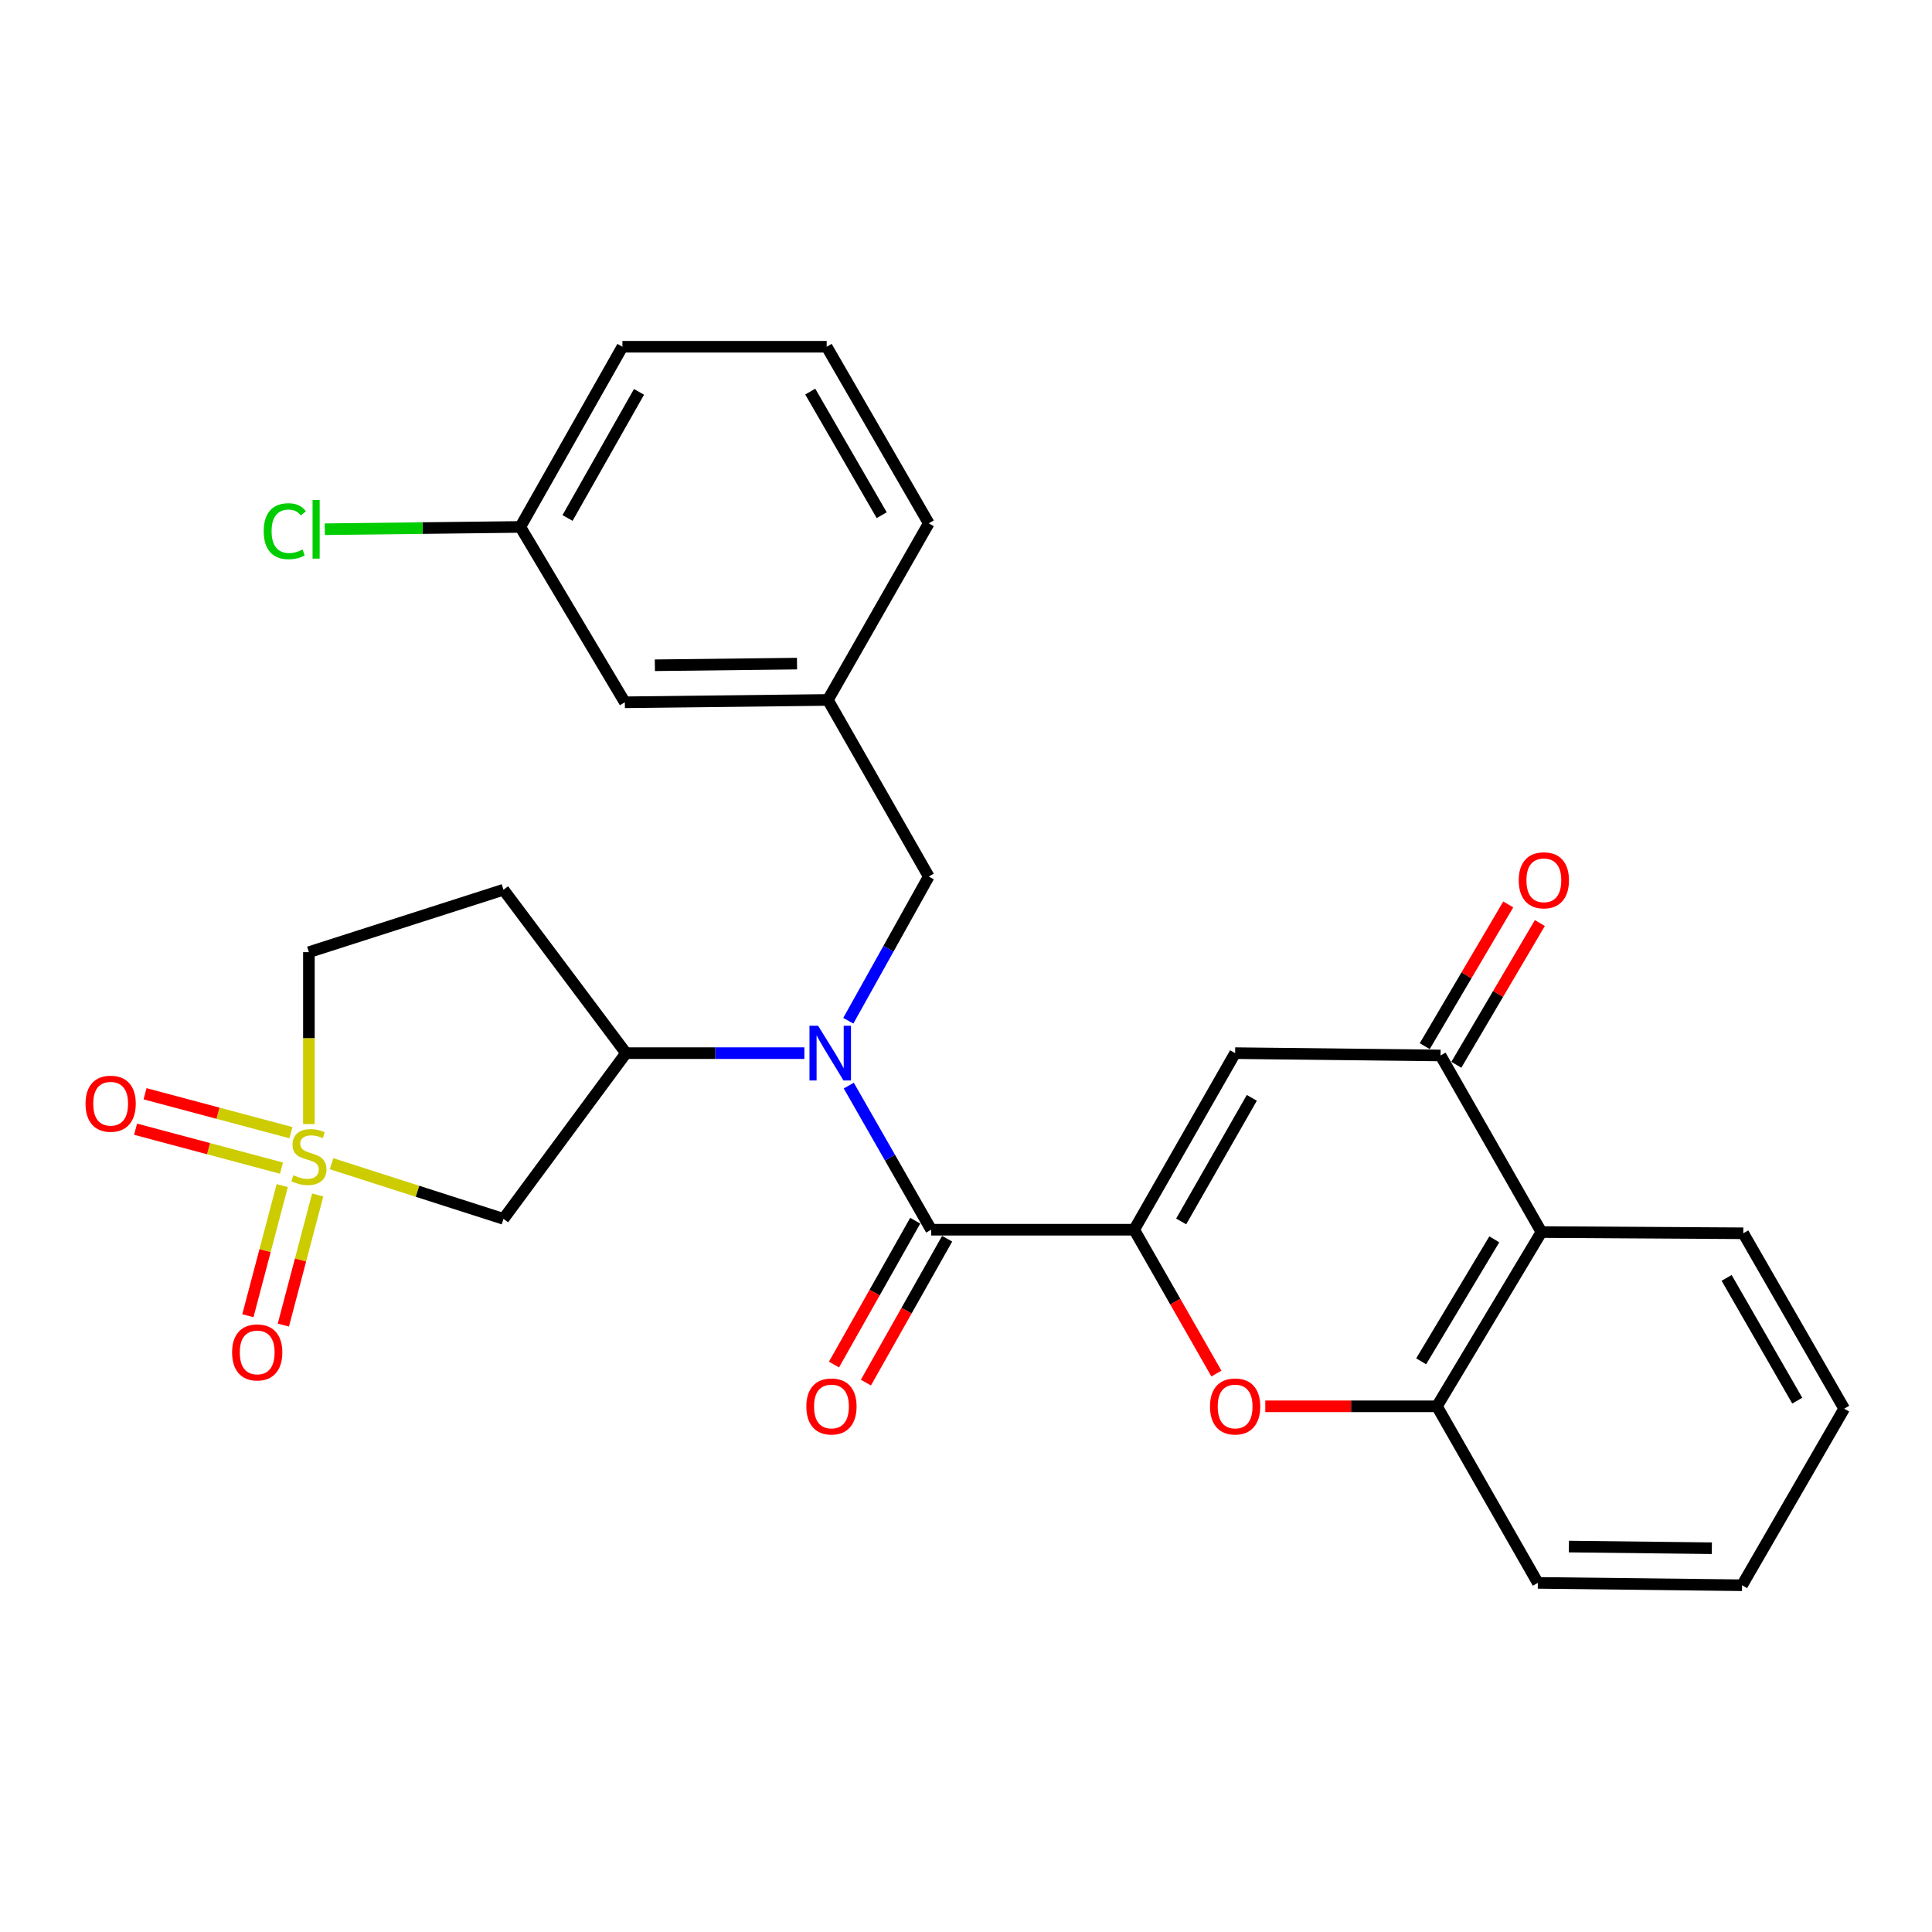 <?xml version='1.0' encoding='iso-8859-1'?>
<svg version='1.1' baseProfile='full'
              xmlns='http://www.w3.org/2000/svg'
                      xmlns:rdkit='http://www.rdkit.org/xml'
                      xmlns:xlink='http://www.w3.org/1999/xlink'
                  xml:space='preserve'
width='1000px' height='1000px' viewBox='0 0 1000 1000'>
<!-- END OF HEADER -->
<rect style='opacity:1.0;fill:#FFFFFF;stroke:none' width='1000' height='1000' x='0' y='0'> </rect>
<path class='bond-6' d='M 171.61,602.336 L 216.106,616.608' style='fill:none;fill-rule:evenodd;stroke:#CCCC00;stroke-width:6px;stroke-linecap:butt;stroke-linejoin:miter;stroke-opacity:1' />
<path class='bond-6' d='M 216.106,616.608 L 260.602,630.879' style='fill:none;fill-rule:evenodd;stroke:#000000;stroke-width:6px;stroke-linecap:butt;stroke-linejoin:miter;stroke-opacity:1' />
<path class='bond-10' d='M 150.597,586.274 L 112.833,576.198' style='fill:none;fill-rule:evenodd;stroke:#CCCC00;stroke-width:6px;stroke-linecap:butt;stroke-linejoin:miter;stroke-opacity:1' />
<path class='bond-10' d='M 112.833,576.198 L 75.069,566.123' style='fill:none;fill-rule:evenodd;stroke:#FF0000;stroke-width:6px;stroke-linecap:butt;stroke-linejoin:miter;stroke-opacity:1' />
<path class='bond-10' d='M 145.704,604.616 L 107.94,594.54' style='fill:none;fill-rule:evenodd;stroke:#CCCC00;stroke-width:6px;stroke-linecap:butt;stroke-linejoin:miter;stroke-opacity:1' />
<path class='bond-10' d='M 107.94,594.54 L 70.175,584.464' style='fill:none;fill-rule:evenodd;stroke:#FF0000;stroke-width:6px;stroke-linecap:butt;stroke-linejoin:miter;stroke-opacity:1' />
<path class='bond-11' d='M 146.088,613.654 L 137.197,647.334' style='fill:none;fill-rule:evenodd;stroke:#CCCC00;stroke-width:6px;stroke-linecap:butt;stroke-linejoin:miter;stroke-opacity:1' />
<path class='bond-11' d='M 137.197,647.334 L 128.305,681.014' style='fill:none;fill-rule:evenodd;stroke:#FF0000;stroke-width:6px;stroke-linecap:butt;stroke-linejoin:miter;stroke-opacity:1' />
<path class='bond-11' d='M 164.443,618.499 L 155.551,652.179' style='fill:none;fill-rule:evenodd;stroke:#CCCC00;stroke-width:6px;stroke-linecap:butt;stroke-linejoin:miter;stroke-opacity:1' />
<path class='bond-11' d='M 155.551,652.179 L 146.66,685.86' style='fill:none;fill-rule:evenodd;stroke:#FF0000;stroke-width:6px;stroke-linecap:butt;stroke-linejoin:miter;stroke-opacity:1' />
<path class='bond-14' d='M 159.886,581.812 L 159.886,537.326' style='fill:none;fill-rule:evenodd;stroke:#CCCC00;stroke-width:6px;stroke-linecap:butt;stroke-linejoin:miter;stroke-opacity:1' />
<path class='bond-14' d='M 159.886,537.326 L 159.886,492.839' style='fill:none;fill-rule:evenodd;stroke:#000000;stroke-width:6px;stroke-linecap:butt;stroke-linejoin:miter;stroke-opacity:1' />
<path class='bond-0' d='M 587.051,636.5 L 481.979,636.5' style='fill:none;fill-rule:evenodd;stroke:#000000;stroke-width:6px;stroke-linecap:butt;stroke-linejoin:miter;stroke-opacity:1' />
<path class='bond-2' d='M 587.051,636.5 L 639.297,545.106' style='fill:none;fill-rule:evenodd;stroke:#000000;stroke-width:6px;stroke-linecap:butt;stroke-linejoin:miter;stroke-opacity:1' />
<path class='bond-2' d='M 611.368,632.212 L 647.941,568.237' style='fill:none;fill-rule:evenodd;stroke:#000000;stroke-width:6px;stroke-linecap:butt;stroke-linejoin:miter;stroke-opacity:1' />
<path class='bond-4' d='M 587.051,636.5 L 608.329,673.726' style='fill:none;fill-rule:evenodd;stroke:#000000;stroke-width:6px;stroke-linecap:butt;stroke-linejoin:miter;stroke-opacity:1' />
<path class='bond-4' d='M 608.329,673.726 L 629.607,710.952' style='fill:none;fill-rule:evenodd;stroke:#FF0000;stroke-width:6px;stroke-linecap:butt;stroke-linejoin:miter;stroke-opacity:1' />
<path class='bond-1' d='M 481.979,636.5 L 460.651,599.199' style='fill:none;fill-rule:evenodd;stroke:#000000;stroke-width:6px;stroke-linecap:butt;stroke-linejoin:miter;stroke-opacity:1' />
<path class='bond-1' d='M 460.651,599.199 L 439.323,561.898' style='fill:none;fill-rule:evenodd;stroke:#0000FF;stroke-width:6px;stroke-linecap:butt;stroke-linejoin:miter;stroke-opacity:1' />
<path class='bond-15' d='M 473.714,631.833 L 452.691,669.063' style='fill:none;fill-rule:evenodd;stroke:#000000;stroke-width:6px;stroke-linecap:butt;stroke-linejoin:miter;stroke-opacity:1' />
<path class='bond-15' d='M 452.691,669.063 L 431.668,706.293' style='fill:none;fill-rule:evenodd;stroke:#FF0000;stroke-width:6px;stroke-linecap:butt;stroke-linejoin:miter;stroke-opacity:1' />
<path class='bond-15' d='M 490.244,641.167 L 469.221,678.397' style='fill:none;fill-rule:evenodd;stroke:#000000;stroke-width:6px;stroke-linecap:butt;stroke-linejoin:miter;stroke-opacity:1' />
<path class='bond-15' d='M 469.221,678.397 L 448.198,715.627' style='fill:none;fill-rule:evenodd;stroke:#FF0000;stroke-width:6px;stroke-linecap:butt;stroke-linejoin:miter;stroke-opacity:1' />
<path class='bond-5' d='M 639.297,545.106 L 745.624,546.309' style='fill:none;fill-rule:evenodd;stroke:#000000;stroke-width:6px;stroke-linecap:butt;stroke-linejoin:miter;stroke-opacity:1' />
<path class='bond-3' d='M 416.34,545.106 L 370.184,545.106' style='fill:none;fill-rule:evenodd;stroke:#0000FF;stroke-width:6px;stroke-linecap:butt;stroke-linejoin:miter;stroke-opacity:1' />
<path class='bond-3' d='M 370.184,545.106 L 324.028,545.106' style='fill:none;fill-rule:evenodd;stroke:#000000;stroke-width:6px;stroke-linecap:butt;stroke-linejoin:miter;stroke-opacity:1' />
<path class='bond-12' d='M 439.082,528.329 L 459.903,491.01' style='fill:none;fill-rule:evenodd;stroke:#0000FF;stroke-width:6px;stroke-linecap:butt;stroke-linejoin:miter;stroke-opacity:1' />
<path class='bond-12' d='M 459.903,491.01 L 480.724,453.691' style='fill:none;fill-rule:evenodd;stroke:#000000;stroke-width:6px;stroke-linecap:butt;stroke-linejoin:miter;stroke-opacity:1' />
<path class='bond-9' d='M 654.909,727.904 L 699.333,727.904' style='fill:none;fill-rule:evenodd;stroke:#FF0000;stroke-width:6px;stroke-linecap:butt;stroke-linejoin:miter;stroke-opacity:1' />
<path class='bond-9' d='M 699.333,727.904 L 743.758,727.904' style='fill:none;fill-rule:evenodd;stroke:#000000;stroke-width:6px;stroke-linecap:butt;stroke-linejoin:miter;stroke-opacity:1' />
<path class='bond-16' d='M 753.802,551.127 L 775.413,514.448' style='fill:none;fill-rule:evenodd;stroke:#000000;stroke-width:6px;stroke-linecap:butt;stroke-linejoin:miter;stroke-opacity:1' />
<path class='bond-16' d='M 775.413,514.448 L 797.024,477.77' style='fill:none;fill-rule:evenodd;stroke:#FF0000;stroke-width:6px;stroke-linecap:butt;stroke-linejoin:miter;stroke-opacity:1' />
<path class='bond-16' d='M 737.447,541.49 L 759.057,504.812' style='fill:none;fill-rule:evenodd;stroke:#000000;stroke-width:6px;stroke-linecap:butt;stroke-linejoin:miter;stroke-opacity:1' />
<path class='bond-16' d='M 759.057,504.812 L 780.668,468.133' style='fill:none;fill-rule:evenodd;stroke:#FF0000;stroke-width:6px;stroke-linecap:butt;stroke-linejoin:miter;stroke-opacity:1' />
<path class='bond-30' d='M 745.624,546.309 L 797.839,637.713' style='fill:none;fill-rule:evenodd;stroke:#000000;stroke-width:6px;stroke-linecap:butt;stroke-linejoin:miter;stroke-opacity:1' />
<path class='bond-7' d='M 260.602,630.879 L 324.028,545.106' style='fill:none;fill-rule:evenodd;stroke:#000000;stroke-width:6px;stroke-linecap:butt;stroke-linejoin:miter;stroke-opacity:1' />
<path class='bond-28' d='M 324.028,545.106 L 260.602,460.525' style='fill:none;fill-rule:evenodd;stroke:#000000;stroke-width:6px;stroke-linecap:butt;stroke-linejoin:miter;stroke-opacity:1' />
<path class='bond-8' d='M 797.839,637.713 L 743.758,727.904' style='fill:none;fill-rule:evenodd;stroke:#000000;stroke-width:6px;stroke-linecap:butt;stroke-linejoin:miter;stroke-opacity:1' />
<path class='bond-8' d='M 773.446,641.479 L 735.589,704.613' style='fill:none;fill-rule:evenodd;stroke:#000000;stroke-width:6px;stroke-linecap:butt;stroke-linejoin:miter;stroke-opacity:1' />
<path class='bond-21' d='M 797.839,637.713 L 902.32,638.346' style='fill:none;fill-rule:evenodd;stroke:#000000;stroke-width:6px;stroke-linecap:butt;stroke-linejoin:miter;stroke-opacity:1' />
<path class='bond-22' d='M 743.758,727.904 L 795.983,819.298' style='fill:none;fill-rule:evenodd;stroke:#000000;stroke-width:6px;stroke-linecap:butt;stroke-linejoin:miter;stroke-opacity:1' />
<path class='bond-17' d='M 480.724,453.691 L 428.509,362.287' style='fill:none;fill-rule:evenodd;stroke:#000000;stroke-width:6px;stroke-linecap:butt;stroke-linejoin:miter;stroke-opacity:1' />
<path class='bond-13' d='M 260.602,460.525 L 159.886,492.839' style='fill:none;fill-rule:evenodd;stroke:#000000;stroke-width:6px;stroke-linecap:butt;stroke-linejoin:miter;stroke-opacity:1' />
<path class='bond-18' d='M 428.509,362.287 L 323.416,363.5' style='fill:none;fill-rule:evenodd;stroke:#000000;stroke-width:6px;stroke-linecap:butt;stroke-linejoin:miter;stroke-opacity:1' />
<path class='bond-18' d='M 412.526,343.487 L 338.961,344.336' style='fill:none;fill-rule:evenodd;stroke:#000000;stroke-width:6px;stroke-linecap:butt;stroke-linejoin:miter;stroke-opacity:1' />
<path class='bond-24' d='M 428.509,362.287 L 480.724,270.872' style='fill:none;fill-rule:evenodd;stroke:#000000;stroke-width:6px;stroke-linecap:butt;stroke-linejoin:miter;stroke-opacity:1' />
<path class='bond-19' d='M 323.416,363.5 L 269.314,272.739' style='fill:none;fill-rule:evenodd;stroke:#000000;stroke-width:6px;stroke-linecap:butt;stroke-linejoin:miter;stroke-opacity:1' />
<path class='bond-20' d='M 269.314,272.739 L 218.708,273.33' style='fill:none;fill-rule:evenodd;stroke:#000000;stroke-width:6px;stroke-linecap:butt;stroke-linejoin:miter;stroke-opacity:1' />
<path class='bond-20' d='M 218.708,273.33 L 168.102,273.921' style='fill:none;fill-rule:evenodd;stroke:#00CC00;stroke-width:6px;stroke-linecap:butt;stroke-linejoin:miter;stroke-opacity:1' />
<path class='bond-29' d='M 269.314,272.739 L 322.161,179.478' style='fill:none;fill-rule:evenodd;stroke:#000000;stroke-width:6px;stroke-linecap:butt;stroke-linejoin:miter;stroke-opacity:1' />
<path class='bond-29' d='M 293.757,268.109 L 330.75,202.826' style='fill:none;fill-rule:evenodd;stroke:#000000;stroke-width:6px;stroke-linecap:butt;stroke-linejoin:miter;stroke-opacity:1' />
<path class='bond-31' d='M 902.32,638.346 L 954.545,729.128' style='fill:none;fill-rule:evenodd;stroke:#000000;stroke-width:6px;stroke-linecap:butt;stroke-linejoin:miter;stroke-opacity:1' />
<path class='bond-31' d='M 893.699,661.429 L 930.257,724.976' style='fill:none;fill-rule:evenodd;stroke:#000000;stroke-width:6px;stroke-linecap:butt;stroke-linejoin:miter;stroke-opacity:1' />
<path class='bond-27' d='M 795.983,819.298 L 901.688,820.522' style='fill:none;fill-rule:evenodd;stroke:#000000;stroke-width:6px;stroke-linecap:butt;stroke-linejoin:miter;stroke-opacity:1' />
<path class='bond-27' d='M 812.058,800.5 L 886.052,801.356' style='fill:none;fill-rule:evenodd;stroke:#000000;stroke-width:6px;stroke-linecap:butt;stroke-linejoin:miter;stroke-opacity:1' />
<path class='bond-23' d='M 427.887,179.478 L 480.724,270.872' style='fill:none;fill-rule:evenodd;stroke:#000000;stroke-width:6px;stroke-linecap:butt;stroke-linejoin:miter;stroke-opacity:1' />
<path class='bond-23' d='M 419.378,202.689 L 456.364,266.664' style='fill:none;fill-rule:evenodd;stroke:#000000;stroke-width:6px;stroke-linecap:butt;stroke-linejoin:miter;stroke-opacity:1' />
<path class='bond-25' d='M 427.887,179.478 L 322.161,179.478' style='fill:none;fill-rule:evenodd;stroke:#000000;stroke-width:6px;stroke-linecap:butt;stroke-linejoin:miter;stroke-opacity:1' />
<path class='bond-26' d='M 954.545,729.128 L 901.688,820.522' style='fill:none;fill-rule:evenodd;stroke:#000000;stroke-width:6px;stroke-linecap:butt;stroke-linejoin:miter;stroke-opacity:1' />
<path  class='atom-0' d='M 151.886 608.296
Q 152.206 608.416, 153.526 608.976
Q 154.846 609.536, 156.286 609.896
Q 157.766 610.216, 159.206 610.216
Q 161.886 610.216, 163.446 608.936
Q 165.006 607.616, 165.006 605.336
Q 165.006 603.776, 164.206 602.816
Q 163.446 601.856, 162.246 601.336
Q 161.046 600.816, 159.046 600.216
Q 156.526 599.456, 155.006 598.736
Q 153.526 598.016, 152.446 596.496
Q 151.406 594.976, 151.406 592.416
Q 151.406 588.856, 153.806 586.656
Q 156.246 584.456, 161.046 584.456
Q 164.326 584.456, 168.046 586.016
L 167.126 589.096
Q 163.726 587.696, 161.166 587.696
Q 158.406 587.696, 156.886 588.856
Q 155.366 589.976, 155.406 591.936
Q 155.406 593.456, 156.166 594.376
Q 156.966 595.296, 158.086 595.816
Q 159.246 596.336, 161.166 596.936
Q 163.726 597.736, 165.246 598.536
Q 166.766 599.336, 167.846 600.976
Q 168.966 602.576, 168.966 605.336
Q 168.966 609.256, 166.326 611.376
Q 163.726 613.456, 159.366 613.456
Q 156.846 613.456, 154.926 612.896
Q 153.046 612.376, 150.806 611.456
L 151.886 608.296
' fill='#CCCC00'/>
<path  class='atom-4' d='M 423.462 530.946
L 432.742 545.946
Q 433.662 547.426, 435.142 550.106
Q 436.622 552.786, 436.702 552.946
L 436.702 530.946
L 440.462 530.946
L 440.462 559.266
L 436.582 559.266
L 426.622 542.866
Q 425.462 540.946, 424.222 538.746
Q 423.022 536.546, 422.662 535.866
L 422.662 559.266
L 418.982 559.266
L 418.982 530.946
L 423.462 530.946
' fill='#0000FF'/>
<path  class='atom-5' d='M 626.297 727.984
Q 626.297 721.184, 629.657 717.384
Q 633.017 713.584, 639.297 713.584
Q 645.577 713.584, 648.937 717.384
Q 652.297 721.184, 652.297 727.984
Q 652.297 734.864, 648.897 738.784
Q 645.497 742.664, 639.297 742.664
Q 633.057 742.664, 629.657 738.784
Q 626.297 734.904, 626.297 727.984
M 639.297 739.464
Q 643.617 739.464, 645.937 736.584
Q 648.297 733.664, 648.297 727.984
Q 648.297 722.424, 645.937 719.624
Q 643.617 716.784, 639.297 716.784
Q 634.977 716.784, 632.617 719.584
Q 630.297 722.384, 630.297 727.984
Q 630.297 733.704, 632.617 736.584
Q 634.977 739.464, 639.297 739.464
' fill='#FF0000'/>
<path  class='atom-11' d='M 44.271 571.278
Q 44.271 564.478, 47.631 560.678
Q 50.991 556.878, 57.271 556.878
Q 63.551 556.878, 66.911 560.678
Q 70.271 564.478, 70.271 571.278
Q 70.271 578.158, 66.871 582.078
Q 63.471 585.958, 57.271 585.958
Q 51.031 585.958, 47.631 582.078
Q 44.271 578.198, 44.271 571.278
M 57.271 582.758
Q 61.591 582.758, 63.911 579.878
Q 66.271 576.958, 66.271 571.278
Q 66.271 565.718, 63.911 562.918
Q 61.591 560.078, 57.271 560.078
Q 52.951 560.078, 50.591 562.878
Q 48.271 565.678, 48.271 571.278
Q 48.271 576.998, 50.591 579.878
Q 52.951 582.758, 57.271 582.758
' fill='#FF0000'/>
<path  class='atom-12' d='M 120.13 700.005
Q 120.13 693.205, 123.49 689.405
Q 126.85 685.605, 133.13 685.605
Q 139.41 685.605, 142.77 689.405
Q 146.13 693.205, 146.13 700.005
Q 146.13 706.885, 142.73 710.805
Q 139.33 714.685, 133.13 714.685
Q 126.89 714.685, 123.49 710.805
Q 120.13 706.925, 120.13 700.005
M 133.13 711.485
Q 137.45 711.485, 139.77 708.605
Q 142.13 705.685, 142.13 700.005
Q 142.13 694.445, 139.77 691.645
Q 137.45 688.805, 133.13 688.805
Q 128.81 688.805, 126.45 691.605
Q 124.13 694.405, 124.13 700.005
Q 124.13 705.725, 126.45 708.605
Q 128.81 711.485, 133.13 711.485
' fill='#FF0000'/>
<path  class='atom-16' d='M 417.365 727.984
Q 417.365 721.184, 420.725 717.384
Q 424.085 713.584, 430.365 713.584
Q 436.645 713.584, 440.005 717.384
Q 443.365 721.184, 443.365 727.984
Q 443.365 734.864, 439.965 738.784
Q 436.565 742.664, 430.365 742.664
Q 424.125 742.664, 420.725 738.784
Q 417.365 734.904, 417.365 727.984
M 430.365 739.464
Q 434.685 739.464, 437.005 736.584
Q 439.365 733.664, 439.365 727.984
Q 439.365 722.424, 437.005 719.624
Q 434.685 716.784, 430.365 716.784
Q 426.045 716.784, 423.685 719.584
Q 421.365 722.384, 421.365 727.984
Q 421.365 733.704, 423.685 736.584
Q 426.045 739.464, 430.365 739.464
' fill='#FF0000'/>
<path  class='atom-17' d='M 786.094 455.638
Q 786.094 448.838, 789.454 445.038
Q 792.814 441.238, 799.094 441.238
Q 805.374 441.238, 808.734 445.038
Q 812.094 448.838, 812.094 455.638
Q 812.094 462.518, 808.694 466.438
Q 805.294 470.318, 799.094 470.318
Q 792.854 470.318, 789.454 466.438
Q 786.094 462.558, 786.094 455.638
M 799.094 467.118
Q 803.414 467.118, 805.734 464.238
Q 808.094 461.318, 808.094 455.638
Q 808.094 450.078, 805.734 447.278
Q 803.414 444.438, 799.094 444.438
Q 794.774 444.438, 792.414 447.238
Q 790.094 450.038, 790.094 455.638
Q 790.094 461.358, 792.414 464.238
Q 794.774 467.118, 799.094 467.118
' fill='#FF0000'/>
<path  class='atom-21' d='M 136.499 274.953
Q 136.499 267.913, 139.779 264.233
Q 143.099 260.513, 149.379 260.513
Q 155.219 260.513, 158.339 264.633
L 155.699 266.793
Q 153.419 263.793, 149.379 263.793
Q 145.099 263.793, 142.819 266.673
Q 140.579 269.513, 140.579 274.953
Q 140.579 280.553, 142.899 283.433
Q 145.259 286.313, 149.819 286.313
Q 152.939 286.313, 156.579 284.433
L 157.699 287.433
Q 156.219 288.393, 153.979 288.953
Q 151.739 289.513, 149.259 289.513
Q 143.099 289.513, 139.779 285.753
Q 136.499 281.993, 136.499 274.953
' fill='#00CC00'/>
<path  class='atom-21' d='M 161.779 258.793
L 165.459 258.793
L 165.459 289.153
L 161.779 289.153
L 161.779 258.793
' fill='#00CC00'/>
</svg>
